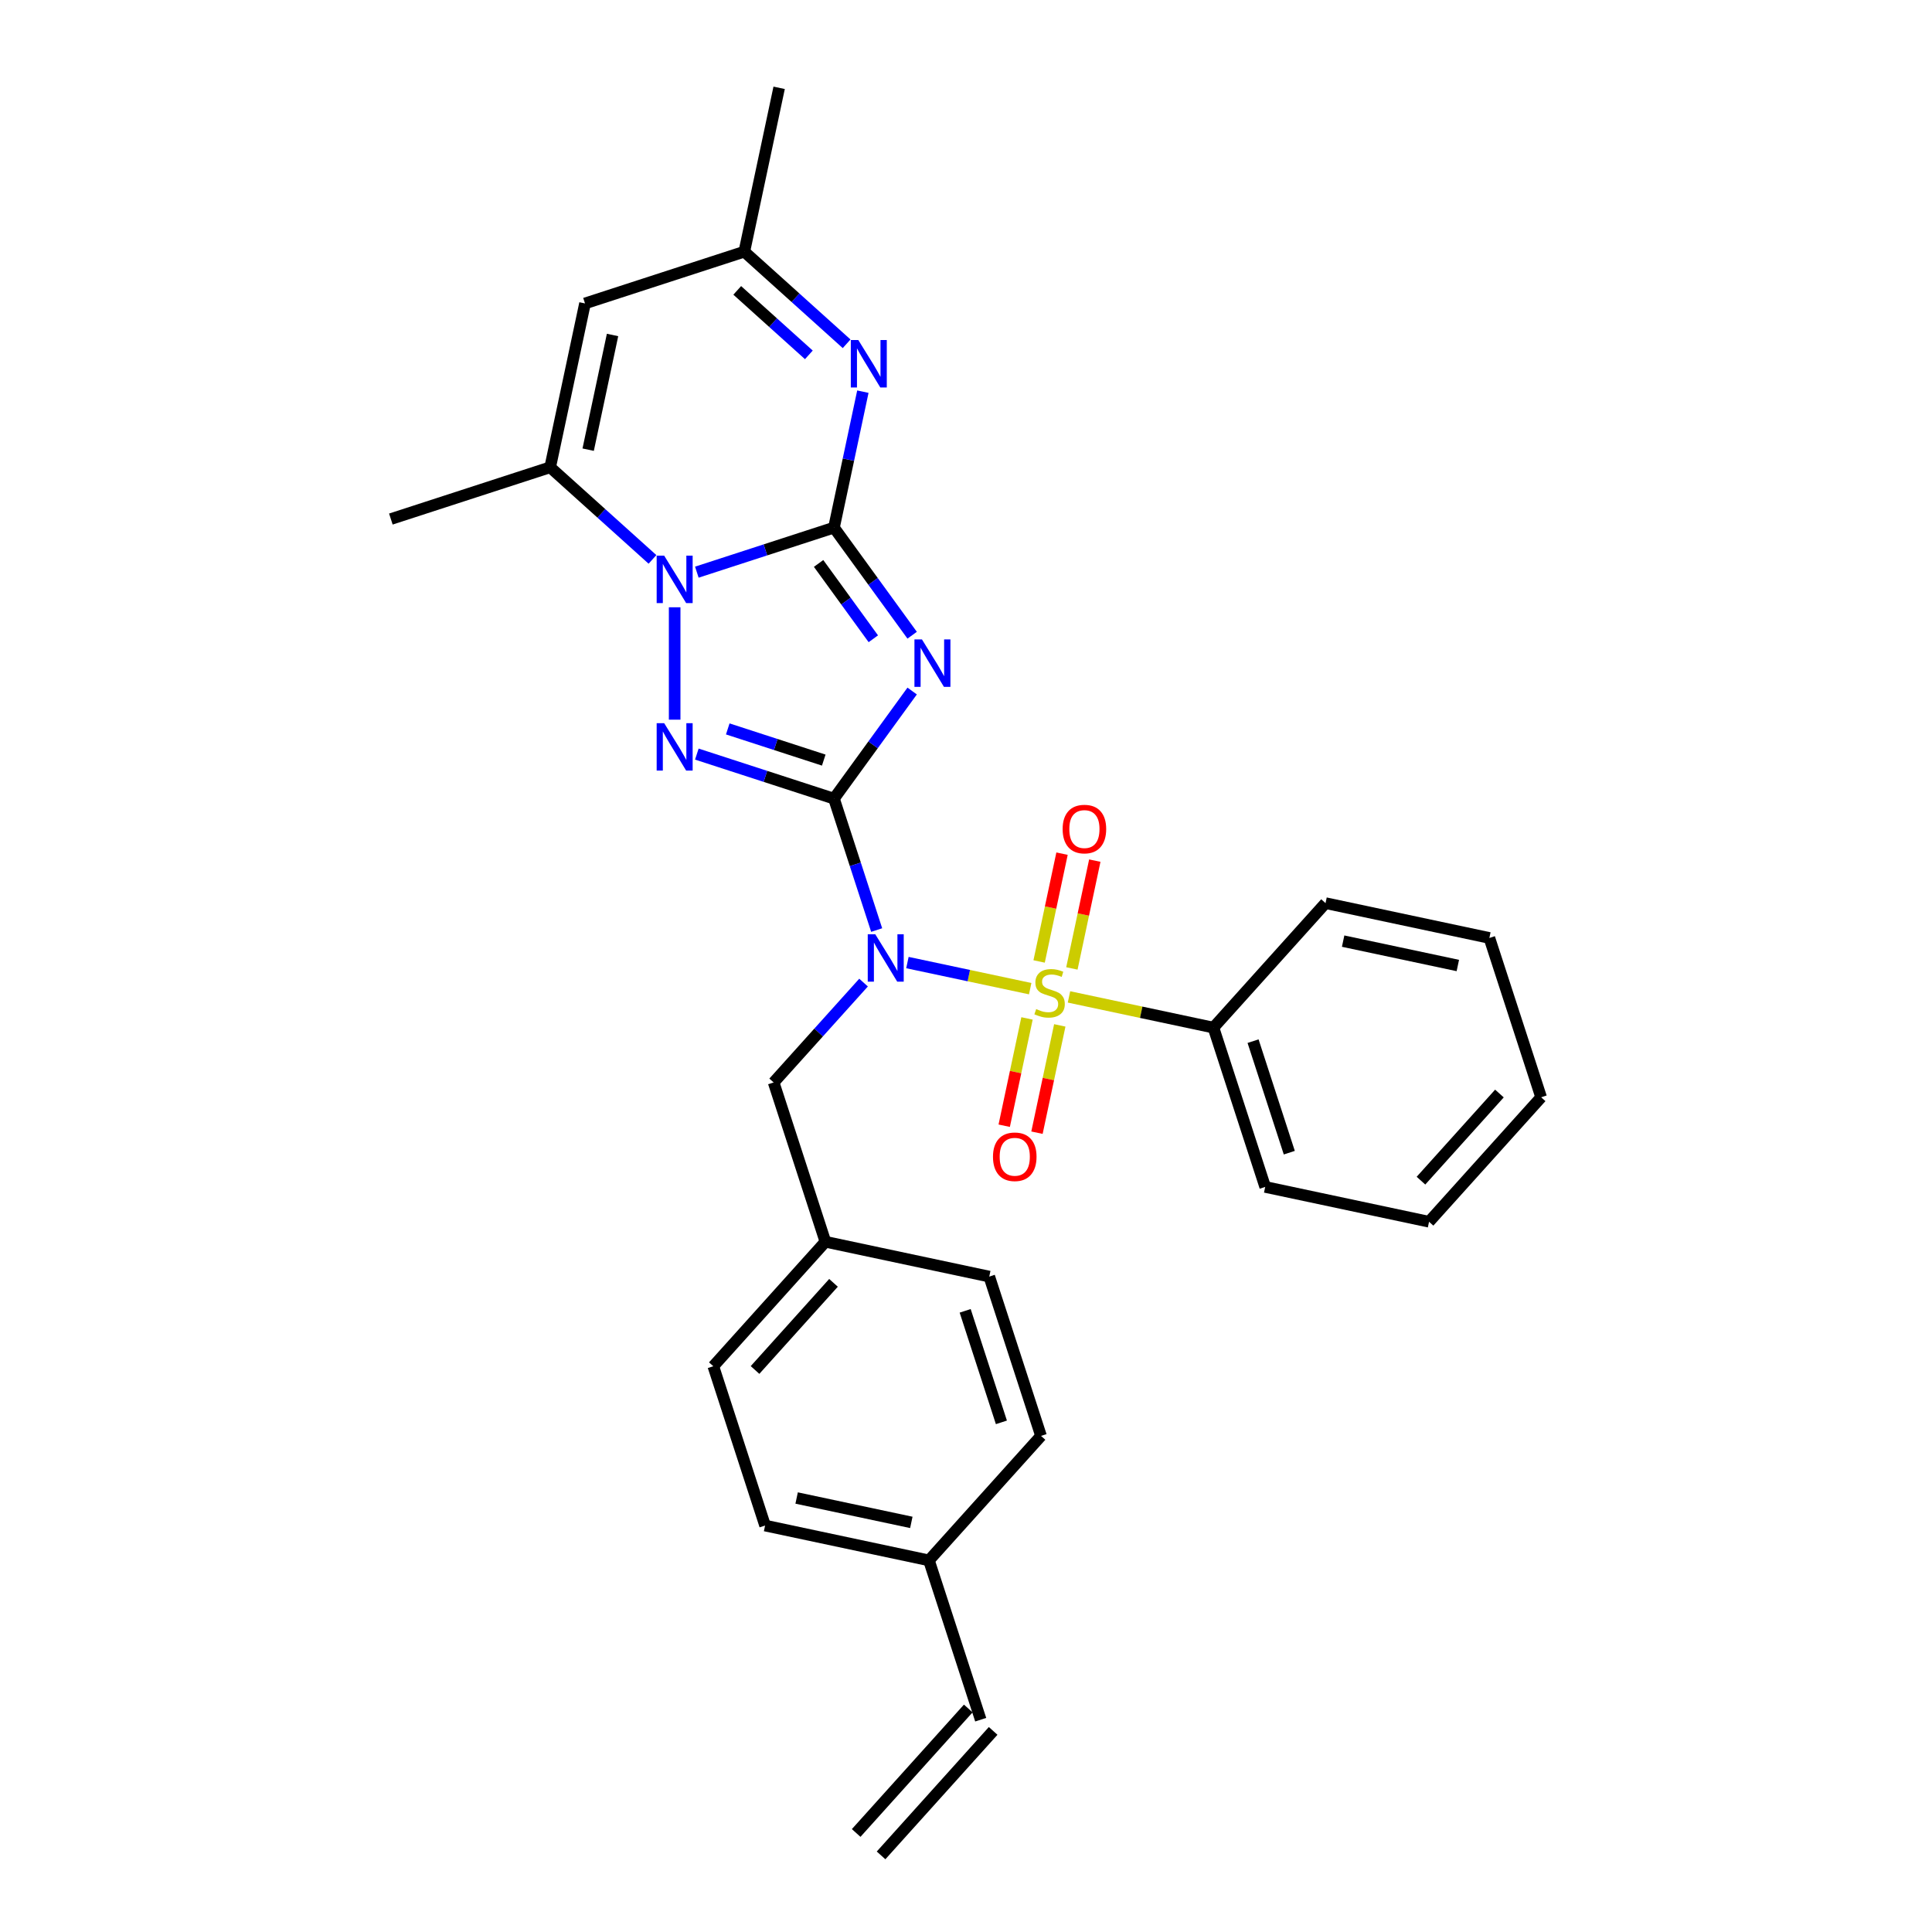 <?xml version='1.0' encoding='iso-8859-1'?>
<svg version='1.1' baseProfile='full'
              xmlns='http://www.w3.org/2000/svg'
                      xmlns:rdkit='http://www.rdkit.org/xml'
                      xmlns:xlink='http://www.w3.org/1999/xlink'
                  xml:space='preserve'
width='1000px' height='1000px' viewBox='0 0 1000 1000'>
<!-- END OF HEADER -->
<rect style='opacity:1.0;fill:#FFFFFF;stroke:none' width='1000' height='1000' x='0' y='0'> </rect>
<path class='bond-1' d='M 431.662,413.378 L 451.897,385.528' style='fill:none;fill-rule:evenodd;stroke:#000000;stroke-width:6px;stroke-linecap:butt;stroke-linejoin:miter;stroke-opacity:1' />
<path class='bond-1' d='M 451.897,385.528 L 472.131,357.678' style='fill:none;fill-rule:evenodd;stroke:#0000FF;stroke-width:6px;stroke-linecap:butt;stroke-linejoin:miter;stroke-opacity:1' />
<path class='bond-3' d='M 431.662,413.378 L 442.712,447.386' style='fill:none;fill-rule:evenodd;stroke:#000000;stroke-width:6px;stroke-linecap:butt;stroke-linejoin:miter;stroke-opacity:1' />
<path class='bond-3' d='M 442.712,447.386 L 453.762,481.393' style='fill:none;fill-rule:evenodd;stroke:#0000FF;stroke-width:6px;stroke-linecap:butt;stroke-linejoin:miter;stroke-opacity:1' />
<path class='bond-5' d='M 431.662,413.378 L 396.172,401.847' style='fill:none;fill-rule:evenodd;stroke:#000000;stroke-width:6px;stroke-linecap:butt;stroke-linejoin:miter;stroke-opacity:1' />
<path class='bond-5' d='M 396.172,401.847 L 360.682,390.315' style='fill:none;fill-rule:evenodd;stroke:#0000FF;stroke-width:6px;stroke-linecap:butt;stroke-linejoin:miter;stroke-opacity:1' />
<path class='bond-5' d='M 426.374,393.427 L 401.531,385.355' style='fill:none;fill-rule:evenodd;stroke:#000000;stroke-width:6px;stroke-linecap:butt;stroke-linejoin:miter;stroke-opacity:1' />
<path class='bond-5' d='M 401.531,385.355 L 376.687,377.283' style='fill:none;fill-rule:evenodd;stroke:#0000FF;stroke-width:6px;stroke-linecap:butt;stroke-linejoin:miter;stroke-opacity:1' />
<path class='bond-0' d='M 431.662,273.089 L 451.897,300.939' style='fill:none;fill-rule:evenodd;stroke:#000000;stroke-width:6px;stroke-linecap:butt;stroke-linejoin:miter;stroke-opacity:1' />
<path class='bond-0' d='M 451.897,300.939 L 472.131,328.789' style='fill:none;fill-rule:evenodd;stroke:#0000FF;stroke-width:6px;stroke-linecap:butt;stroke-linejoin:miter;stroke-opacity:1' />
<path class='bond-0' d='M 423.704,291.636 L 437.868,311.131' style='fill:none;fill-rule:evenodd;stroke:#000000;stroke-width:6px;stroke-linecap:butt;stroke-linejoin:miter;stroke-opacity:1' />
<path class='bond-0' d='M 437.868,311.131 L 452.031,330.626' style='fill:none;fill-rule:evenodd;stroke:#0000FF;stroke-width:6px;stroke-linecap:butt;stroke-linejoin:miter;stroke-opacity:1' />
<path class='bond-6' d='M 431.662,273.089 L 439.141,237.907' style='fill:none;fill-rule:evenodd;stroke:#000000;stroke-width:6px;stroke-linecap:butt;stroke-linejoin:miter;stroke-opacity:1' />
<path class='bond-6' d='M 439.141,237.907 L 446.619,202.724' style='fill:none;fill-rule:evenodd;stroke:#0000FF;stroke-width:6px;stroke-linecap:butt;stroke-linejoin:miter;stroke-opacity:1' />
<path class='bond-29' d='M 431.662,273.089 L 396.172,284.62' style='fill:none;fill-rule:evenodd;stroke:#000000;stroke-width:6px;stroke-linecap:butt;stroke-linejoin:miter;stroke-opacity:1' />
<path class='bond-29' d='M 396.172,284.62 L 360.682,296.152' style='fill:none;fill-rule:evenodd;stroke:#0000FF;stroke-width:6px;stroke-linecap:butt;stroke-linejoin:miter;stroke-opacity:1' />
<path class='bond-2' d='M 533.224,511.731 L 501.451,504.977' style='fill:none;fill-rule:evenodd;stroke:#CCCC00;stroke-width:6px;stroke-linecap:butt;stroke-linejoin:miter;stroke-opacity:1' />
<path class='bond-2' d='M 501.451,504.977 L 469.678,498.224' style='fill:none;fill-rule:evenodd;stroke:#0000FF;stroke-width:6px;stroke-linecap:butt;stroke-linejoin:miter;stroke-opacity:1' />
<path class='bond-10' d='M 554.808,501.257 L 560.739,473.356' style='fill:none;fill-rule:evenodd;stroke:#CCCC00;stroke-width:6px;stroke-linecap:butt;stroke-linejoin:miter;stroke-opacity:1' />
<path class='bond-10' d='M 560.739,473.356 L 566.669,445.455' style='fill:none;fill-rule:evenodd;stroke:#FF0000;stroke-width:6px;stroke-linecap:butt;stroke-linejoin:miter;stroke-opacity:1' />
<path class='bond-10' d='M 537.846,497.652 L 543.777,469.751' style='fill:none;fill-rule:evenodd;stroke:#CCCC00;stroke-width:6px;stroke-linecap:butt;stroke-linejoin:miter;stroke-opacity:1' />
<path class='bond-10' d='M 543.777,469.751 L 549.707,441.85' style='fill:none;fill-rule:evenodd;stroke:#FF0000;stroke-width:6px;stroke-linecap:butt;stroke-linejoin:miter;stroke-opacity:1' />
<path class='bond-11' d='M 531.58,527.131 L 525.677,554.902' style='fill:none;fill-rule:evenodd;stroke:#CCCC00;stroke-width:6px;stroke-linecap:butt;stroke-linejoin:miter;stroke-opacity:1' />
<path class='bond-11' d='M 525.677,554.902 L 519.775,582.673' style='fill:none;fill-rule:evenodd;stroke:#FF0000;stroke-width:6px;stroke-linecap:butt;stroke-linejoin:miter;stroke-opacity:1' />
<path class='bond-11' d='M 548.542,530.737 L 542.639,558.507' style='fill:none;fill-rule:evenodd;stroke:#CCCC00;stroke-width:6px;stroke-linecap:butt;stroke-linejoin:miter;stroke-opacity:1' />
<path class='bond-11' d='M 542.639,558.507 L 536.736,586.278' style='fill:none;fill-rule:evenodd;stroke:#FF0000;stroke-width:6px;stroke-linecap:butt;stroke-linejoin:miter;stroke-opacity:1' />
<path class='bond-12' d='M 553.305,515.999 L 590.689,523.945' style='fill:none;fill-rule:evenodd;stroke:#CCCC00;stroke-width:6px;stroke-linecap:butt;stroke-linejoin:miter;stroke-opacity:1' />
<path class='bond-12' d='M 590.689,523.945 L 628.073,531.892' style='fill:none;fill-rule:evenodd;stroke:#000000;stroke-width:6px;stroke-linecap:butt;stroke-linejoin:miter;stroke-opacity:1' />
<path class='bond-13' d='M 446.976,508.588 L 423.707,534.43' style='fill:none;fill-rule:evenodd;stroke:#0000FF;stroke-width:6px;stroke-linecap:butt;stroke-linejoin:miter;stroke-opacity:1' />
<path class='bond-13' d='M 423.707,534.43 L 400.439,560.272' style='fill:none;fill-rule:evenodd;stroke:#000000;stroke-width:6px;stroke-linecap:butt;stroke-linejoin:miter;stroke-opacity:1' />
<path class='bond-4' d='M 349.202,314.326 L 349.202,372.502' style='fill:none;fill-rule:evenodd;stroke:#0000FF;stroke-width:6px;stroke-linecap:butt;stroke-linejoin:miter;stroke-opacity:1' />
<path class='bond-7' d='M 337.723,289.545 L 311.246,265.705' style='fill:none;fill-rule:evenodd;stroke:#0000FF;stroke-width:6px;stroke-linecap:butt;stroke-linejoin:miter;stroke-opacity:1' />
<path class='bond-7' d='M 311.246,265.705 L 284.769,241.865' style='fill:none;fill-rule:evenodd;stroke:#000000;stroke-width:6px;stroke-linecap:butt;stroke-linejoin:miter;stroke-opacity:1' />
<path class='bond-9' d='M 438.209,177.943 L 411.733,154.103' style='fill:none;fill-rule:evenodd;stroke:#0000FF;stroke-width:6px;stroke-linecap:butt;stroke-linejoin:miter;stroke-opacity:1' />
<path class='bond-9' d='M 411.733,154.103 L 385.256,130.264' style='fill:none;fill-rule:evenodd;stroke:#000000;stroke-width:6px;stroke-linecap:butt;stroke-linejoin:miter;stroke-opacity:1' />
<path class='bond-9' d='M 418.663,183.678 L 400.129,166.99' style='fill:none;fill-rule:evenodd;stroke:#0000FF;stroke-width:6px;stroke-linecap:butt;stroke-linejoin:miter;stroke-opacity:1' />
<path class='bond-9' d='M 400.129,166.99 L 381.596,150.302' style='fill:none;fill-rule:evenodd;stroke:#000000;stroke-width:6px;stroke-linecap:butt;stroke-linejoin:miter;stroke-opacity:1' />
<path class='bond-8' d='M 284.769,241.865 L 302.796,157.056' style='fill:none;fill-rule:evenodd;stroke:#000000;stroke-width:6px;stroke-linecap:butt;stroke-linejoin:miter;stroke-opacity:1' />
<path class='bond-8' d='M 304.435,232.749 L 317.053,173.383' style='fill:none;fill-rule:evenodd;stroke:#000000;stroke-width:6px;stroke-linecap:butt;stroke-linejoin:miter;stroke-opacity:1' />
<path class='bond-18' d='M 284.769,241.865 L 202.309,268.658' style='fill:none;fill-rule:evenodd;stroke:#000000;stroke-width:6px;stroke-linecap:butt;stroke-linejoin:miter;stroke-opacity:1' />
<path class='bond-30' d='M 302.796,157.056 L 385.256,130.264' style='fill:none;fill-rule:evenodd;stroke:#000000;stroke-width:6px;stroke-linecap:butt;stroke-linejoin:miter;stroke-opacity:1' />
<path class='bond-23' d='M 385.256,130.264 L 403.282,45.455' style='fill:none;fill-rule:evenodd;stroke:#000000;stroke-width:6px;stroke-linecap:butt;stroke-linejoin:miter;stroke-opacity:1' />
<path class='bond-24' d='M 628.073,531.892 L 654.866,614.352' style='fill:none;fill-rule:evenodd;stroke:#000000;stroke-width:6px;stroke-linecap:butt;stroke-linejoin:miter;stroke-opacity:1' />
<path class='bond-24' d='M 648.584,538.902 L 667.339,596.624' style='fill:none;fill-rule:evenodd;stroke:#000000;stroke-width:6px;stroke-linecap:butt;stroke-linejoin:miter;stroke-opacity:1' />
<path class='bond-25' d='M 628.073,531.892 L 686.089,467.458' style='fill:none;fill-rule:evenodd;stroke:#000000;stroke-width:6px;stroke-linecap:butt;stroke-linejoin:miter;stroke-opacity:1' />
<path class='bond-16' d='M 400.439,560.272 L 427.232,642.732' style='fill:none;fill-rule:evenodd;stroke:#000000;stroke-width:6px;stroke-linecap:butt;stroke-linejoin:miter;stroke-opacity:1' />
<path class='bond-14' d='M 507.611,890.112 L 480.818,807.652' style='fill:none;fill-rule:evenodd;stroke:#000000;stroke-width:6px;stroke-linecap:butt;stroke-linejoin:miter;stroke-opacity:1' />
<path class='bond-15' d='M 501.167,884.31 L 443.151,948.744' style='fill:none;fill-rule:evenodd;stroke:#000000;stroke-width:6px;stroke-linecap:butt;stroke-linejoin:miter;stroke-opacity:1' />
<path class='bond-15' d='M 514.054,895.914 L 456.038,960.347' style='fill:none;fill-rule:evenodd;stroke:#000000;stroke-width:6px;stroke-linecap:butt;stroke-linejoin:miter;stroke-opacity:1' />
<path class='bond-19' d='M 427.232,642.732 L 512.041,660.758' style='fill:none;fill-rule:evenodd;stroke:#000000;stroke-width:6px;stroke-linecap:butt;stroke-linejoin:miter;stroke-opacity:1' />
<path class='bond-20' d='M 427.232,642.732 L 369.216,707.165' style='fill:none;fill-rule:evenodd;stroke:#000000;stroke-width:6px;stroke-linecap:butt;stroke-linejoin:miter;stroke-opacity:1' />
<path class='bond-20' d='M 431.416,664 L 390.805,709.103' style='fill:none;fill-rule:evenodd;stroke:#000000;stroke-width:6px;stroke-linecap:butt;stroke-linejoin:miter;stroke-opacity:1' />
<path class='bond-17' d='M 480.818,807.652 L 396.009,789.625' style='fill:none;fill-rule:evenodd;stroke:#000000;stroke-width:6px;stroke-linecap:butt;stroke-linejoin:miter;stroke-opacity:1' />
<path class='bond-17' d='M 471.702,787.986 L 412.336,775.367' style='fill:none;fill-rule:evenodd;stroke:#000000;stroke-width:6px;stroke-linecap:butt;stroke-linejoin:miter;stroke-opacity:1' />
<path class='bond-31' d='M 480.818,807.652 L 538.834,743.219' style='fill:none;fill-rule:evenodd;stroke:#000000;stroke-width:6px;stroke-linecap:butt;stroke-linejoin:miter;stroke-opacity:1' />
<path class='bond-21' d='M 512.041,660.758 L 538.834,743.219' style='fill:none;fill-rule:evenodd;stroke:#000000;stroke-width:6px;stroke-linecap:butt;stroke-linejoin:miter;stroke-opacity:1' />
<path class='bond-21' d='M 499.568,678.486 L 518.323,736.208' style='fill:none;fill-rule:evenodd;stroke:#000000;stroke-width:6px;stroke-linecap:butt;stroke-linejoin:miter;stroke-opacity:1' />
<path class='bond-22' d='M 369.216,707.165 L 396.009,789.625' style='fill:none;fill-rule:evenodd;stroke:#000000;stroke-width:6px;stroke-linecap:butt;stroke-linejoin:miter;stroke-opacity:1' />
<path class='bond-26' d='M 654.866,614.352 L 739.675,632.378' style='fill:none;fill-rule:evenodd;stroke:#000000;stroke-width:6px;stroke-linecap:butt;stroke-linejoin:miter;stroke-opacity:1' />
<path class='bond-27' d='M 686.089,467.458 L 770.898,485.485' style='fill:none;fill-rule:evenodd;stroke:#000000;stroke-width:6px;stroke-linecap:butt;stroke-linejoin:miter;stroke-opacity:1' />
<path class='bond-27' d='M 695.205,487.124 L 754.572,499.743' style='fill:none;fill-rule:evenodd;stroke:#000000;stroke-width:6px;stroke-linecap:butt;stroke-linejoin:miter;stroke-opacity:1' />
<path class='bond-32' d='M 739.675,632.378 L 797.691,567.945' style='fill:none;fill-rule:evenodd;stroke:#000000;stroke-width:6px;stroke-linecap:butt;stroke-linejoin:miter;stroke-opacity:1' />
<path class='bond-32' d='M 735.491,611.11 L 776.102,566.007' style='fill:none;fill-rule:evenodd;stroke:#000000;stroke-width:6px;stroke-linecap:butt;stroke-linejoin:miter;stroke-opacity:1' />
<path class='bond-28' d='M 770.898,485.485 L 797.691,567.945' style='fill:none;fill-rule:evenodd;stroke:#000000;stroke-width:6px;stroke-linecap:butt;stroke-linejoin:miter;stroke-opacity:1' />
<path  class='atom-2' d='M 477.198 330.956
L 485.244 343.962
Q 486.042 345.245, 487.325 347.569
Q 488.608 349.892, 488.677 350.031
L 488.677 330.956
L 491.937 330.956
L 491.937 355.511
L 488.573 355.511
L 479.938 341.291
Q 478.932 339.627, 477.857 337.719
Q 476.816 335.812, 476.504 335.222
L 476.504 355.511
L 473.314 355.511
L 473.314 330.956
L 477.198 330.956
' fill='#0000FF'/>
<path  class='atom-3' d='M 536.328 522.293
Q 536.605 522.397, 537.75 522.882
Q 538.894 523.368, 540.143 523.68
Q 541.426 523.957, 542.675 523.957
Q 544.998 523.957, 546.351 522.847
Q 547.703 521.703, 547.703 519.726
Q 547.703 518.374, 547.01 517.541
Q 546.351 516.709, 545.31 516.258
Q 544.27 515.807, 542.536 515.287
Q 540.351 514.628, 539.033 514.004
Q 537.75 513.379, 536.814 512.062
Q 535.912 510.744, 535.912 508.524
Q 535.912 505.437, 537.993 503.53
Q 540.108 501.622, 544.27 501.622
Q 547.114 501.622, 550.339 502.975
L 549.542 505.645
Q 546.594 504.432, 544.374 504.432
Q 541.981 504.432, 540.663 505.437
Q 539.345 506.408, 539.38 508.108
Q 539.38 509.426, 540.039 510.223
Q 540.733 511.021, 541.704 511.472
Q 542.709 511.923, 544.374 512.443
Q 546.594 513.137, 547.912 513.83
Q 549.229 514.524, 550.166 515.946
Q 551.137 517.333, 551.137 519.726
Q 551.137 523.125, 548.848 524.963
Q 546.594 526.766, 542.813 526.766
Q 540.628 526.766, 538.964 526.281
Q 537.334 525.83, 535.392 525.032
L 536.328 522.293
' fill='#CCCC00'/>
<path  class='atom-4' d='M 453.028 483.561
L 461.074 496.567
Q 461.871 497.85, 463.155 500.173
Q 464.438 502.497, 464.507 502.636
L 464.507 483.561
L 467.767 483.561
L 467.767 508.115
L 464.403 508.115
L 455.767 493.896
Q 454.762 492.231, 453.687 490.324
Q 452.646 488.416, 452.334 487.827
L 452.334 508.115
L 449.143 508.115
L 449.143 483.561
L 453.028 483.561
' fill='#0000FF'/>
<path  class='atom-5' d='M 343.775 287.604
L 351.821 300.61
Q 352.618 301.893, 353.902 304.217
Q 355.185 306.54, 355.254 306.679
L 355.254 287.604
L 358.514 287.604
L 358.514 312.159
L 355.15 312.159
L 346.514 297.939
Q 345.509 296.275, 344.434 294.367
Q 343.393 292.46, 343.081 291.87
L 343.081 312.159
L 339.89 312.159
L 339.89 287.604
L 343.775 287.604
' fill='#0000FF'/>
<path  class='atom-6' d='M 343.775 374.308
L 351.821 387.314
Q 352.618 388.597, 353.902 390.92
Q 355.185 393.244, 355.254 393.383
L 355.254 374.308
L 358.514 374.308
L 358.514 398.862
L 355.15 398.862
L 346.514 384.643
Q 345.509 382.978, 344.434 381.071
Q 343.393 379.163, 343.081 378.574
L 343.081 398.862
L 339.89 398.862
L 339.89 374.308
L 343.775 374.308
' fill='#0000FF'/>
<path  class='atom-7' d='M 444.261 176.002
L 452.308 189.008
Q 453.105 190.291, 454.388 192.615
Q 455.672 194.938, 455.741 195.077
L 455.741 176.002
L 459.001 176.002
L 459.001 200.557
L 455.637 200.557
L 447.001 186.337
Q 445.995 184.673, 444.92 182.765
Q 443.88 180.858, 443.568 180.268
L 443.568 200.557
L 440.377 200.557
L 440.377 176.002
L 444.261 176.002
' fill='#0000FF'/>
<path  class='atom-11' d='M 550.019 429.125
Q 550.019 423.229, 552.933 419.935
Q 555.846 416.64, 561.291 416.64
Q 566.736 416.64, 569.649 419.935
Q 572.562 423.229, 572.562 429.125
Q 572.562 435.091, 569.615 438.489
Q 566.667 441.853, 561.291 441.853
Q 555.881 441.853, 552.933 438.489
Q 550.019 435.125, 550.019 429.125
M 561.291 439.079
Q 565.037 439.079, 567.048 436.582
Q 569.094 434.05, 569.094 429.125
Q 569.094 424.305, 567.048 421.877
Q 565.037 419.415, 561.291 419.415
Q 557.545 419.415, 555.499 421.842
Q 553.488 424.27, 553.488 429.125
Q 553.488 434.085, 555.499 436.582
Q 557.545 439.079, 561.291 439.079
' fill='#FF0000'/>
<path  class='atom-12' d='M 513.966 598.743
Q 513.966 592.847, 516.879 589.553
Q 519.793 586.258, 525.238 586.258
Q 530.683 586.258, 533.596 589.553
Q 536.509 592.847, 536.509 598.743
Q 536.509 604.709, 533.561 608.107
Q 530.613 611.471, 525.238 611.471
Q 519.827 611.471, 516.879 608.107
Q 513.966 604.743, 513.966 598.743
M 525.238 608.697
Q 528.983 608.697, 530.995 606.2
Q 533.041 603.668, 533.041 598.743
Q 533.041 593.923, 530.995 591.495
Q 528.983 589.033, 525.238 589.033
Q 521.492 589.033, 519.446 591.46
Q 517.434 593.888, 517.434 598.743
Q 517.434 603.703, 519.446 606.2
Q 521.492 608.697, 525.238 608.697
' fill='#FF0000'/>
</svg>
